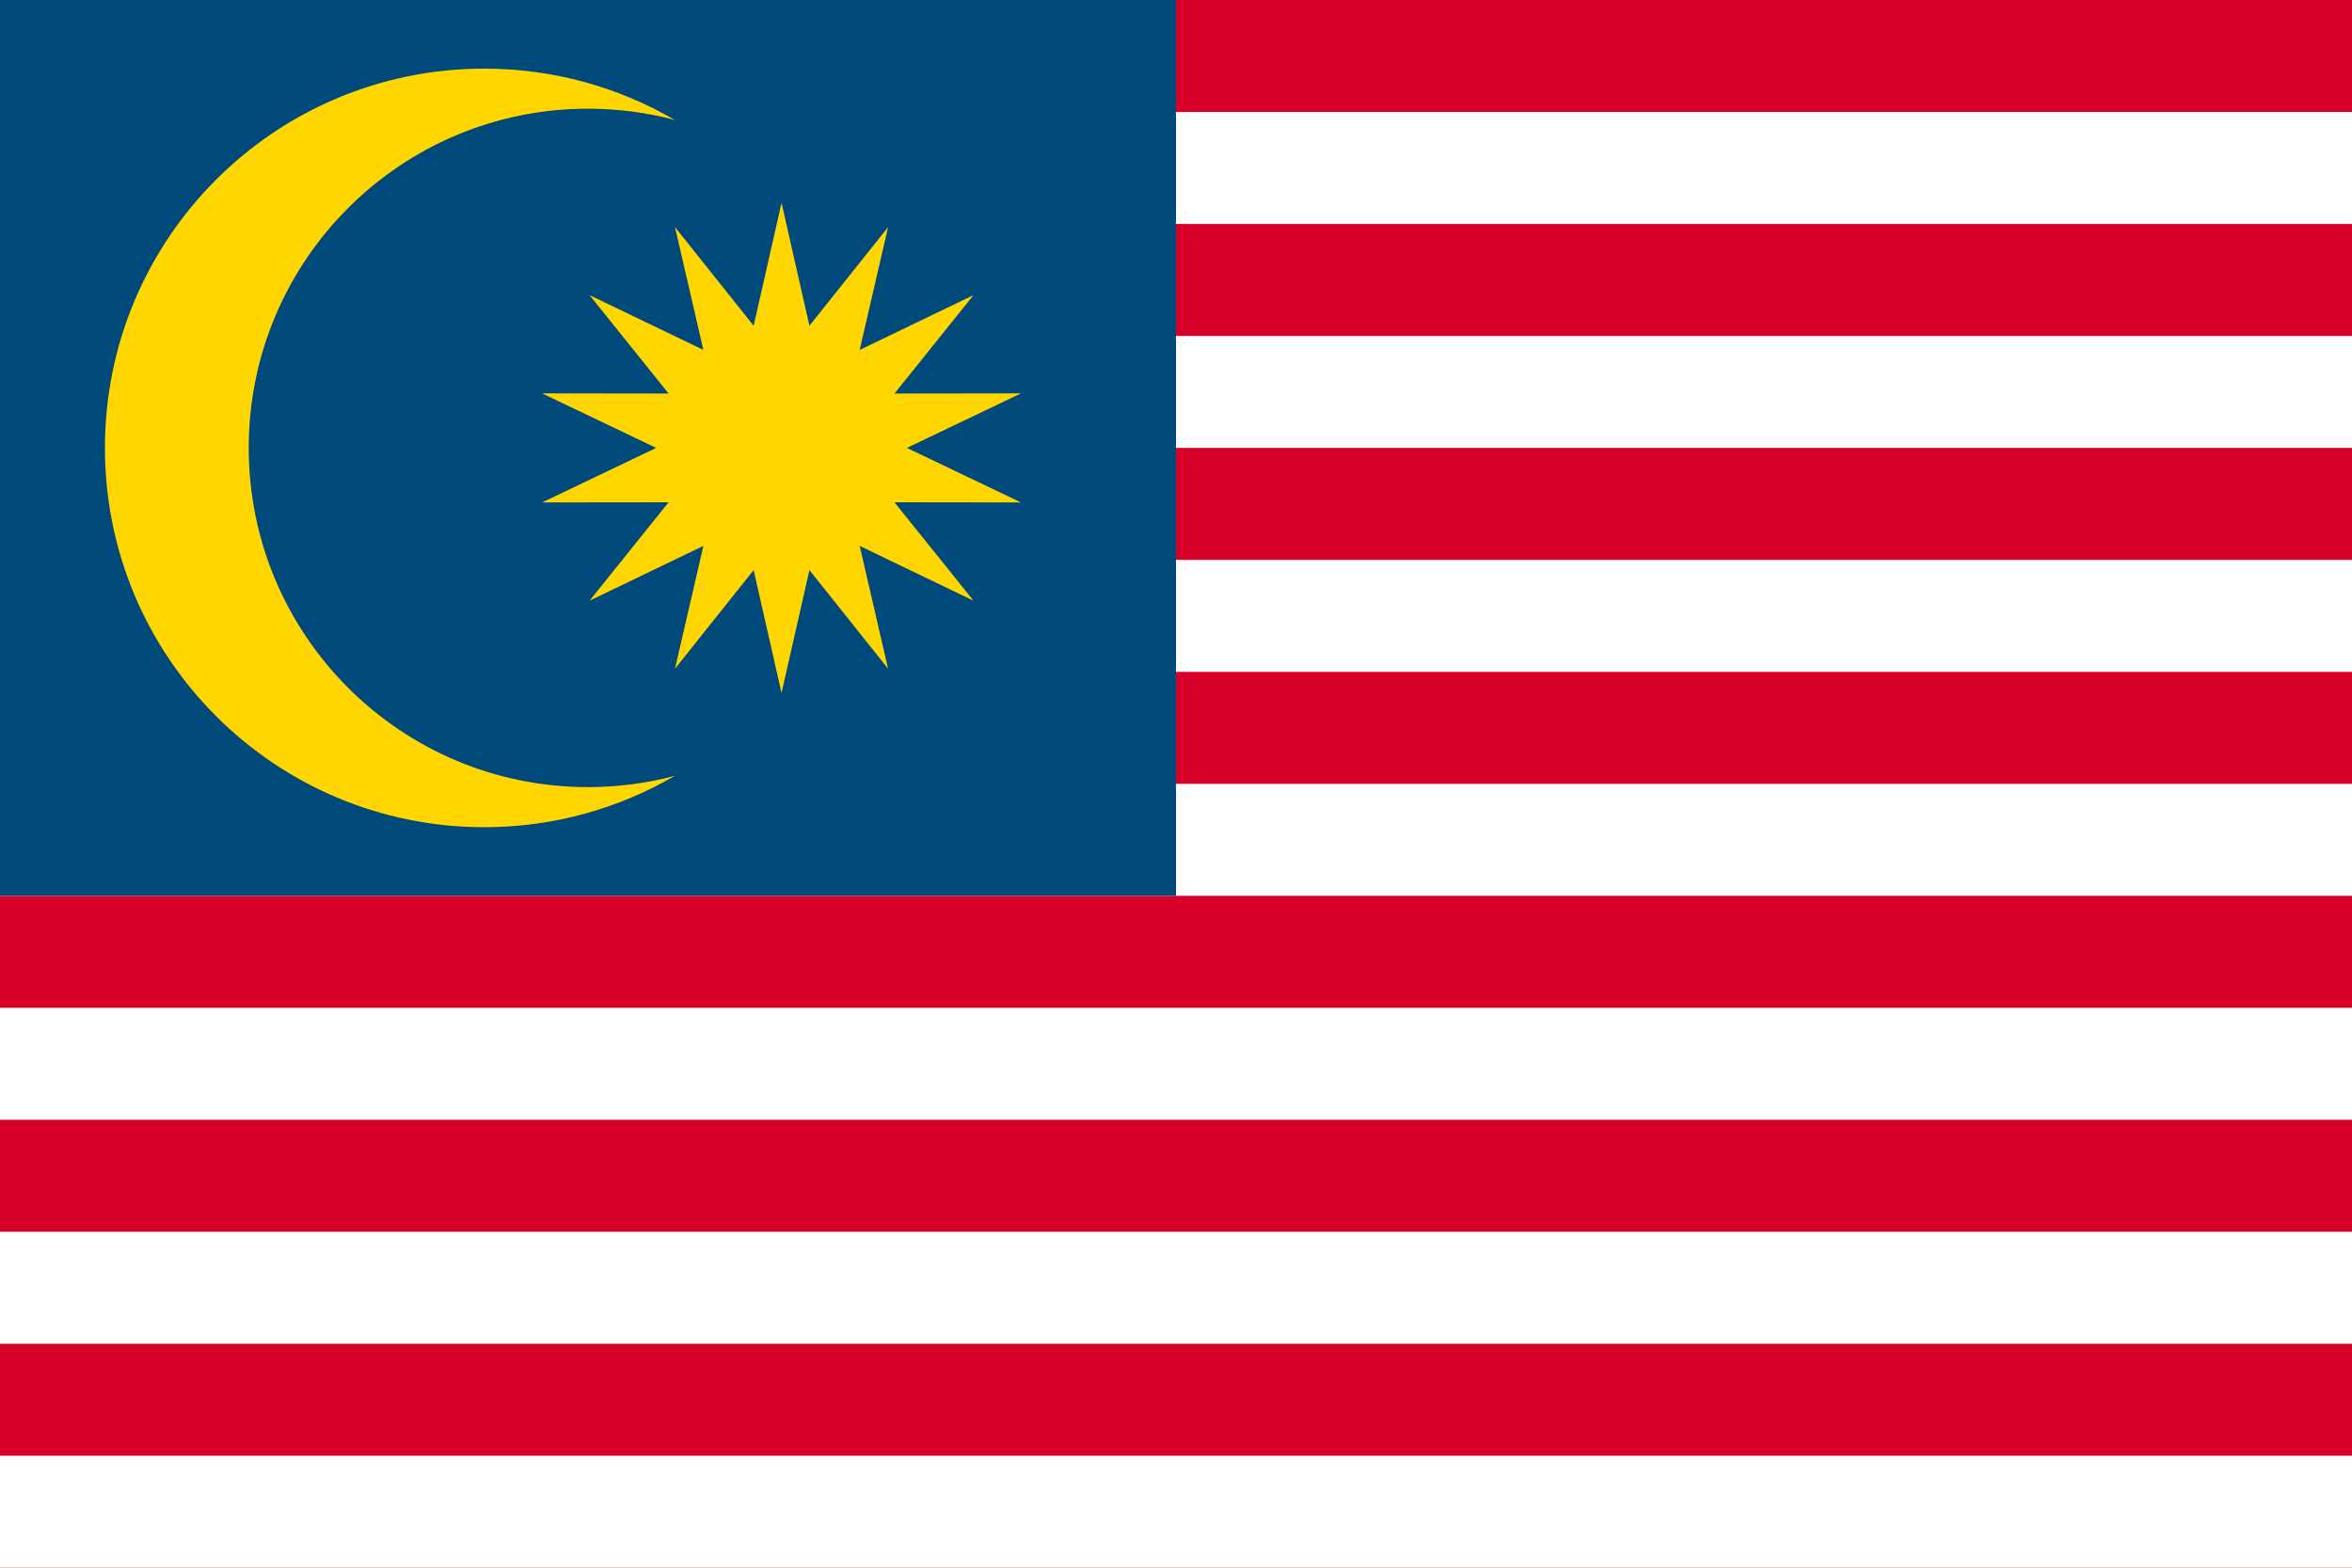 <svg version="1.1" id="レイヤー_1" xmlns="http://www.w3.org/2000/svg" xmlns:xlink="http://www.w3.org/1999/xlink" x="0px" y="0px" viewBox="0 0 600 400" enable-background="new 0 0 600 400" xml:space="preserve">
<rect fill="#D60029" width="600" height="400"></rect>
<g>
	<rect y="199.999" fill="#FFFFFF" width="600" height="28.571"></rect>
	<rect y="257.143" fill="#FFFFFF" width="600" height="28.571"></rect>
	<rect y="371.428" fill="#FFFFFF" width="600" height="28.572"></rect>
	<rect y="314.286" fill="#FFFFFF" width="600" height="28.57"></rect>
	<rect y="28.572" fill="#FFFFFF" width="600" height="28.571"></rect>
	<rect y="85.714" fill="#FFFFFF" width="600" height="28.571"></rect>
	<rect y="142.857" fill="#FFFFFF" width="600" height="28.571"></rect>
</g>
<rect fill="#004A7B" width="300" height="228.571"></rect>
<polygon fill="#FFD600" points="192.256,83.112 199.372,51.759 206.487,83.112 226.55,57.952 
	219.308,89.287 248.346,75.301 228.18,100.412 260.443,100.372 231.347,114.285 260.443,128.198 
	228.18,128.159 248.346,153.269 219.308,139.284 226.55,170.619 206.487,145.458 
	199.372,176.811 192.256,145.458 172.193,170.619 179.436,139.284 150.397,153.269 
	170.563,128.159 138.3,128.198 167.396,114.285 138.3,100.372 170.563,100.412 
	150.397,75.301 179.436,89.287 172.193,57.952 "></polygon>
<path fill="#FFD600" d="M63.452,114.285c0-47.8,38.749-86.549,86.549-86.549
	c7.655,0,15.074,1.005,22.143,2.87c-14.285-8.314-30.878-13.099-48.598-13.099
	c-53.449,0-96.778,43.329-96.778,96.778c0,53.449,43.33,96.778,96.778,96.778
	c17.719,0,34.313-4.785,48.598-13.1c-7.068,1.865-14.488,2.87-22.143,2.87
	C102.201,200.834,63.452,162.085,63.452,114.285z"></path>
</svg>